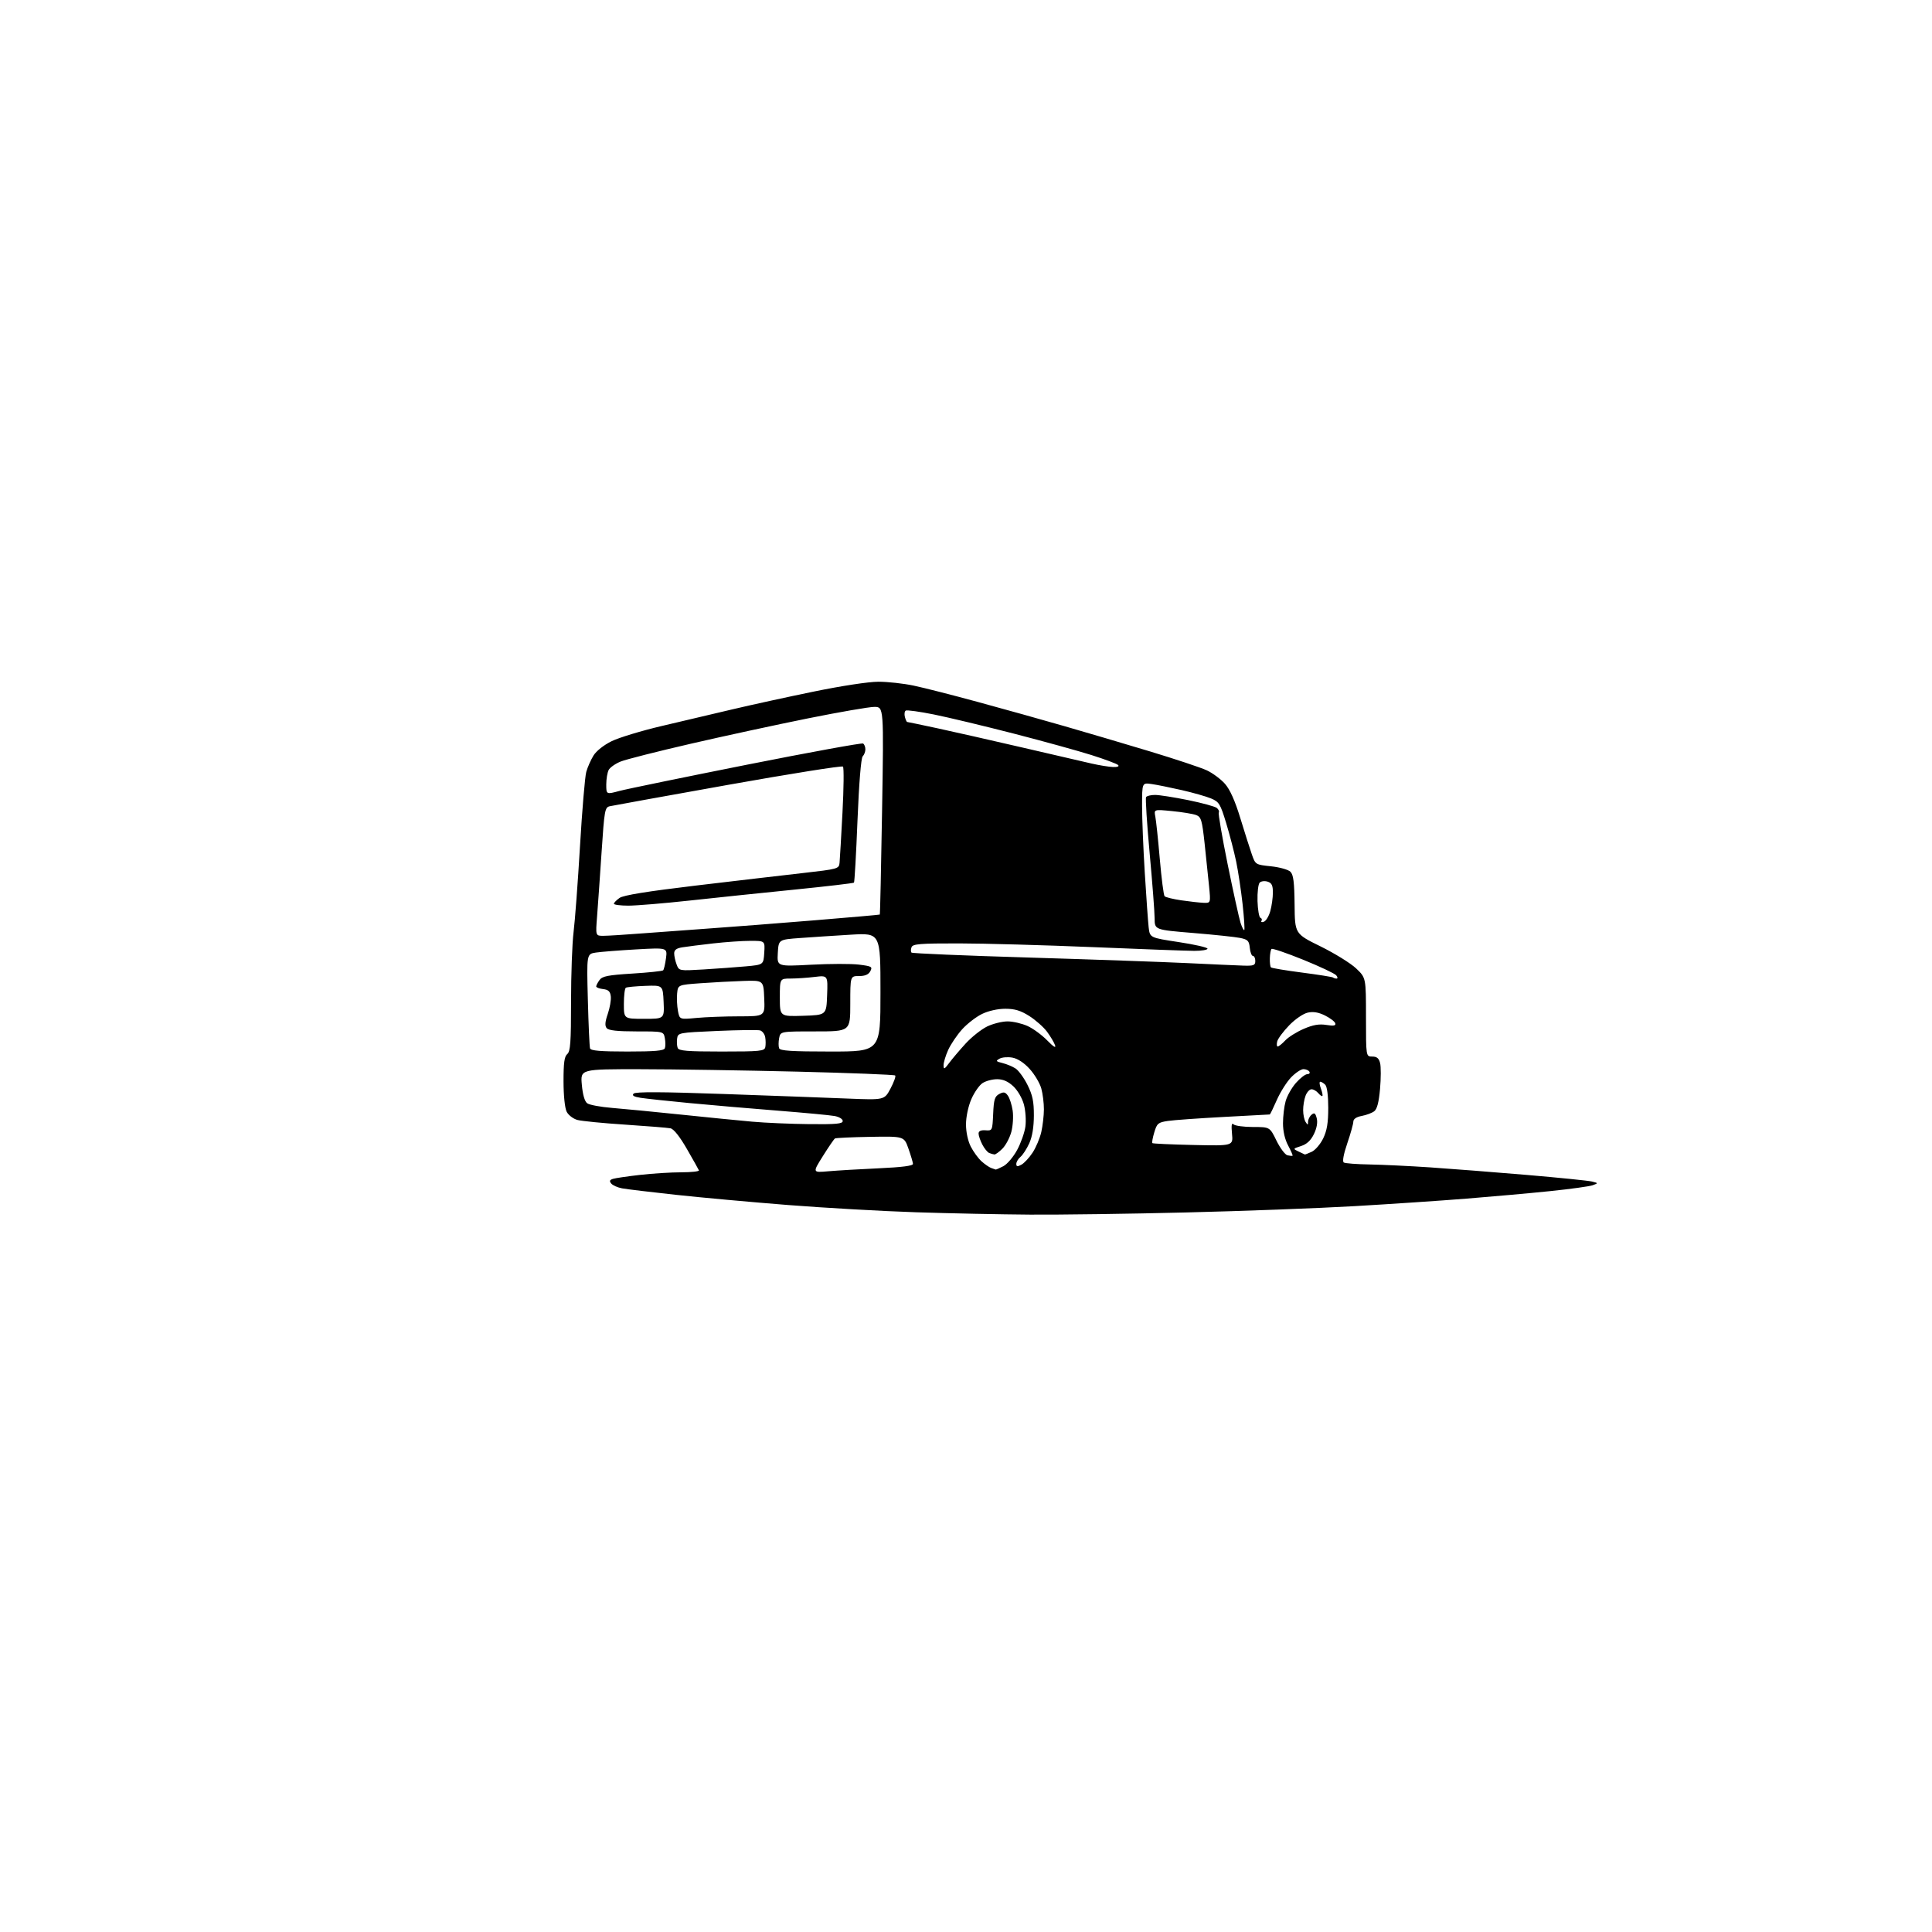 <?xml version="1.0" encoding="UTF-8" standalone="no"?>
<!-- Filename: 4ab383a7c4bde85fb204e59815297c425769ea8579dc408adab717d52c01fd4f.svg -->
<!-- Created with https://svgstud.io -->
<svg
  version="1.1"
  xmlns="http://www.w3.org/2000/svg"
  xmlns:xlink="http://www.w3.org/1999/xlink"
  xmlns:svg="http://www.w3.org/2000/svg"
  xmlns:rdf="http://www.w3.org/1999/02/22-rdf-syntax-ns#"
  xmlns:cc="http://creativecommons.org/ns#"
  xmlns:dc="http://purl.org/dc/elements/1.1/"
  viewBox="0 0 768 768"
  width="768"
  height="768"
  role="img"
  aria-labelledby="titleID descID"
>
  <title id="titleID">a moving company van should be a profile and without logo on the van, with boxes</title>
  <desc id="descID">AI-generated SVG illustration: a moving company van should be a profile and without logo on the van, with boxes, created on https://svgstud.io</desc>

  <rect width="100%" height="100%" fill="white" />


  <path stroke="none" fill="black" fill-rule="evenodd" d="M409.50,482.83C397.95,482.75 377.57,482.33 364.21,481.90C350.85,481.47 327.90,480.16 313.21,479.01C298.52,477.85 278.40,476.02 268.50,474.94C258.60,473.87 249.05,472.72 247.29,472.39C245.52,472.06 243.58,471.20 242.98,470.48C242.16,469.49 242.34,469.03 243.70,468.61C244.69,468.30 249.55,467.59 254.50,467.03C259.45,466.47 266.80,466.01 270.83,466.01C274.87,466.00 278.02,465.65 277.83,465.23C277.65,464.80 275.49,460.96 273.03,456.69C270.21,451.79 267.81,448.78 266.53,448.52C265.41,448.30 257.30,447.64 248.50,447.06C239.70,446.49 231.15,445.64 229.50,445.19C227.85,444.73 225.94,443.27 225.26,441.93C224.54,440.51 224.02,435.51 224.01,429.87C224.00,422.52 224.35,419.95 225.50,419.00C226.74,417.97 227.00,414.36 227.00,398.18C227.00,387.41 227.45,374.98 228.00,370.55C228.56,366.12 229.71,350.73 230.56,336.34C231.41,321.96 232.53,308.68 233.05,306.84C233.56,305.00 234.85,302.09 235.91,300.36C237.05,298.51 240.00,296.17 243.17,294.62C246.10,293.19 255.03,290.48 263.00,288.61C270.98,286.74 283.57,283.77 291.00,282.01C298.43,280.25 313.05,277.05 323.50,274.91C334.48,272.65 345.32,271.00 349.18,271.00C352.86,271.00 359.16,271.69 363.18,272.54C367.21,273.38 378.82,276.34 389.00,279.12C399.18,281.89 414.48,286.16 423.00,288.62C431.52,291.07 446.82,295.59 457.00,298.66C467.18,301.74 477.41,305.14 479.74,306.23C482.07,307.32 485.31,309.73 486.95,311.59C488.95,313.87 490.95,318.34 493.05,325.24C494.77,330.88 496.83,337.35 497.62,339.61C499.05,343.71 499.08,343.72 505.25,344.37C508.69,344.73 512.13,345.70 512.97,346.54C514.15,347.72 514.53,350.71 514.62,359.63C514.73,371.19 514.73,371.19 524.96,376.22C530.58,378.99 536.94,382.93 539.09,384.97C543.00,388.69 543.00,388.69 543.00,404.35C543.00,420.00 543.00,420.00 545.48,420.00C547.32,420.00 548.13,420.67 548.61,422.59C548.97,424.01 548.96,428.62 548.59,432.84C548.12,438.15 547.41,440.88 546.28,441.74C545.39,442.42 543.16,443.26 541.33,443.60C539.18,444.00 537.99,444.81 537.97,445.86C537.96,446.76 536.88,450.65 535.56,454.50C534.06,458.92 533.55,461.72 534.19,462.12C534.75,462.46 539.32,462.81 544.35,462.89C549.38,462.98 560.25,463.50 568.50,464.05C576.75,464.61 594.03,465.96 606.91,467.05C619.78,468.15 631.46,469.33 632.85,469.68C635.38,470.31 635.38,470.31 633.13,471.15C631.90,471.60 624.27,472.66 616.19,473.49C608.11,474.32 593.17,475.66 583.00,476.47C572.83,477.28 552.80,478.63 538.50,479.46C524.20,480.29 494.05,481.42 471.50,481.97C448.95,482.53 421.05,482.91 409.50,482.83zM329.24,465.60C332.68,465.30 341.69,464.76 349.25,464.42C358.64,463.99 362.98,463.43 362.92,462.65C362.88,462.02 362.07,459.29 361.12,456.59C359.39,451.68 359.39,451.68 345.98,451.91C338.60,452.04 332.27,452.33 331.91,452.56C331.54,452.78 329.38,455.94 327.11,459.56C322.97,466.16 322.97,466.16 329.24,465.60zM395.80,464.92C395.96,464.96 397.34,464.36 398.85,463.58C400.36,462.80 402.81,459.92 404.30,457.18C405.79,454.45 407.28,450.25 407.61,447.85C407.94,445.44 407.67,441.49 407.02,439.06C406.34,436.54 404.52,433.42 402.81,431.82C400.71,429.86 398.74,429.00 396.36,429.00C394.47,429.00 391.87,429.70 390.57,430.55C389.27,431.40 387.26,434.30 386.10,436.98C384.88,439.83 384.00,444.00 384.00,446.98C384.00,450.03 384.77,453.57 385.90,455.79C386.95,457.83 388.86,460.46 390.15,461.62C391.44,462.79 393.18,463.99 394.00,464.29C394.82,464.60 395.63,464.88 395.80,464.92zM406.01,462.99C407.12,462.40 409.12,460.25 410.46,458.21C411.81,456.17 413.36,452.48 413.93,450.00C414.49,447.52 414.96,443.48 414.97,441.00C414.98,438.52 414.51,434.78 413.93,432.68C413.34,430.58 411.28,427.10 409.34,424.96C407.12,422.50 404.59,420.83 402.49,420.43C400.66,420.09 398.35,420.27 397.35,420.83C395.73,421.73 395.86,421.93 398.51,422.58C400.16,422.98 402.49,423.96 403.70,424.74C404.91,425.53 407.05,428.47 408.45,431.28C410.47,435.33 411.00,437.86 410.98,443.45C410.96,448.09 410.34,451.86 409.14,454.50C408.14,456.70 406.57,459.12 405.66,459.87C404.75,460.63 404.00,461.88 404.00,462.66C404.00,463.76 404.44,463.84 406.01,462.99zM513.81,459.42C513.98,459.31 513.19,457.49 512.06,455.37C510.76,452.95 510.00,449.68 510.01,446.51C510.01,443.76 510.48,439.80 511.06,437.72C511.64,435.65 513.48,432.38 515.16,430.47C516.84,428.56 518.86,427.00 519.66,427.00C520.46,427.00 520.84,426.55 520.50,426.00C520.16,425.45 519.10,425.00 518.14,425.00C517.18,425.00 514.98,426.46 513.25,428.25C511.52,430.04 508.96,434.09 507.56,437.25C506.17,440.41 504.91,443.01 504.76,443.02C504.62,443.04 496.40,443.48 486.50,444.00C476.60,444.53 466.59,445.24 464.26,445.59C460.38,446.17 459.91,446.56 458.85,450.12C458.20,452.26 457.86,454.19 458.09,454.41C458.32,454.62 465.63,454.96 474.35,455.15C490.21,455.51 490.21,455.51 489.74,450.69C489.42,447.31 489.60,446.20 490.34,446.94C490.92,447.52 494.41,448.00 498.08,448.00C504.77,448.00 504.77,448.00 507.42,453.43C508.89,456.42 510.85,459.04 511.79,459.25C512.73,459.46 513.64,459.54 513.81,459.42zM395.30,458.92C394.86,458.88 393.93,458.61 393.23,458.33C392.53,458.05 391.29,456.53 390.48,454.96C389.67,453.39 389.00,451.43 389.00,450.61C389.00,449.61 389.90,449.18 391.75,449.31C394.47,449.50 394.50,449.43 394.80,442.76C395.04,437.08 395.43,435.84 397.22,434.88C398.95,433.96 399.58,434.07 400.63,435.51C401.34,436.48 402.20,439.15 402.55,441.46C402.89,443.76 402.65,447.57 402.02,449.94C401.38,452.30 399.79,455.30 398.48,456.61C397.16,457.93 395.73,458.96 395.30,458.92zM518.70,458.93C518.81,458.97 520.05,458.48 521.44,457.85C522.83,457.21 524.88,454.82 525.99,452.53C527.49,449.42 528.00,446.34 528.00,440.38C528.00,435.51 527.53,431.93 526.80,431.20C526.14,430.54 525.25,430.00 524.82,430.00C524.40,430.00 524.50,431.19 525.05,432.64C525.60,434.09 525.88,435.45 525.67,435.66C525.46,435.87 524.72,435.36 524.02,434.52C523.32,433.69 522.12,433.00 521.35,433.00C520.58,433.00 519.51,434.15 518.98,435.57C518.44,436.98 518.01,439.56 518.02,441.32C518.02,443.07 518.47,445.18 519.00,446.00C519.84,447.31 519.97,447.29 519.98,445.87C519.99,444.98 520.62,443.73 521.38,443.10C522.49,442.18 522.90,442.47 523.43,444.56C523.84,446.22 523.43,448.51 522.29,450.84C521.05,453.37 519.48,454.83 517.19,455.57C513.92,456.63 513.90,456.65 516.19,457.75C517.46,458.36 518.59,458.90 518.70,458.93zM321.75,446.86C332.45,446.97 335.00,446.73 335.00,445.61C335.00,444.83 333.57,443.96 331.75,443.63C329.96,443.30 319.73,442.34 309.00,441.49C298.27,440.65 282.52,439.29 274.00,438.48C265.48,437.67 256.77,436.73 254.65,436.40C251.92,435.97 251.12,435.48 251.88,434.72C252.64,433.96 263.02,434.01 287.72,434.88C306.85,435.55 329.04,436.37 337.03,436.70C351.57,437.29 351.57,437.29 354.00,432.70C355.34,430.17 356.18,427.84 355.85,427.52C355.53,427.20 337.99,426.51 316.88,425.99C295.77,425.48 267.75,425.04 254.61,425.03C230.72,425.00 230.72,425.00 231.29,431.21C231.65,435.21 232.41,437.83 233.44,438.58C234.32,439.22 238.74,440.04 243.27,440.41C247.79,440.77 260.05,441.96 270.50,443.05C280.95,444.14 293.77,445.42 299.00,445.88C304.23,446.35 314.46,446.79 321.75,446.86zM377.31,422.54C378.51,420.92 381.46,417.45 383.85,414.83C386.24,412.22 390.09,409.17 392.41,408.04C394.73,406.92 398.40,406.01 400.57,406.02C402.73,406.03 406.30,406.87 408.50,407.87C410.70,408.87 414.21,411.45 416.30,413.60C418.77,416.13 419.86,416.80 419.40,415.50C419.02,414.40 417.59,411.99 416.22,410.14C414.86,408.30 411.68,405.49 409.17,403.89C405.71,401.70 403.40,401.00 399.62,401.00C396.63,401.00 392.93,401.82 390.38,403.06C388.04,404.19 384.48,406.94 382.46,409.17C380.45,411.40 377.96,415.09 376.92,417.36C375.89,419.64 375.06,422.40 375.08,423.50C375.11,425.22 375.42,425.09 377.31,422.54zM249.36,418.00C260.35,418.00 263.91,417.69 264.29,416.69C264.57,415.96 264.56,414.16 264.28,412.69C263.77,410.00 263.77,410.00 253.01,410.00C245.41,410.00 241.93,409.62 241.17,408.70C240.39,407.77 240.51,406.20 241.60,403.04C242.42,400.64 242.97,397.51 242.80,396.09C242.57,394.10 241.86,393.43 239.75,393.18C238.24,393.01 237.00,392.53 237.00,392.12C237.00,391.72 237.60,390.56 238.33,389.56C239.43,388.05 241.73,387.61 251.36,387.01C257.79,386.61 263.30,386.03 263.61,385.72C263.92,385.42 264.42,383.26 264.74,380.93C265.30,376.70 265.30,376.70 252.90,377.40C246.08,377.79 238.86,378.36 236.85,378.66C233.20,379.22 233.20,379.22 233.68,397.36C233.94,407.34 234.33,416.06 234.55,416.75C234.84,417.67 238.70,418.00 249.36,418.00zM286.90,418.00C302.24,418.00 303.89,417.83 304.22,416.25C304.41,415.29 304.40,413.50 304.18,412.28C303.96,411.06 303.04,409.86 302.14,409.60C301.24,409.35 293.52,409.45 285.00,409.82C269.77,410.49 269.49,410.54 269.17,412.82C268.99,414.10 269.09,415.79 269.39,416.57C269.83,417.73 273.13,418.00 286.90,418.00zM330.11,418.00C350.00,418.00 350.00,418.00 350.00,394.43C350.00,370.86 350.00,370.86 338.25,371.55C331.79,371.94 322.68,372.53 318.00,372.88C309.50,373.50 309.50,373.50 309.19,378.86C308.89,384.21 308.89,384.21 322.41,383.49C329.85,383.09 338.43,383.07 341.47,383.45C346.53,384.09 346.91,384.30 345.96,386.07C345.25,387.41 343.86,388.00 341.46,388.00C338.00,388.00 338.00,388.00 338.00,399.00C338.00,410.00 338.00,410.00 324.12,410.00C310.23,410.00 310.23,410.00 309.72,412.69C309.44,414.16 309.43,415.96 309.71,416.69C310.10,417.71 314.60,418.00 330.11,418.00zM507.92,416.00C508.32,416.00 509.67,414.91 510.92,413.58C512.17,412.25 515.48,410.18 518.27,408.98C521.99,407.38 524.38,406.97 527.26,407.43C530.20,407.90 531.08,407.73 530.79,406.78C530.57,406.07 528.73,404.68 526.70,403.67C524.14,402.40 522.04,402.05 519.86,402.53C518.08,402.92 514.87,405.11 512.48,407.57C510.16,409.97 508.01,412.84 507.72,413.96C507.43,415.08 507.52,416.00 507.92,416.00zM256.05,405.00C264.09,405.00 264.09,405.00 263.80,398.32C263.50,391.64 263.50,391.64 256.53,391.90C252.70,392.04 249.21,392.37 248.78,392.64C248.35,392.90 248.00,395.79 248.00,399.06C248.00,405.00 248.00,405.00 256.05,405.00zM276.82,404.65C280.49,404.30 288.13,404.01 293.79,404.01C304.09,404.00 304.09,404.00 303.79,396.84C303.50,389.68 303.50,389.68 295.50,389.94C291.10,390.08 283.45,390.49 278.50,390.85C269.50,391.50 269.50,391.50 269.17,394.93C268.99,396.82 269.14,399.92 269.49,401.82C270.14,405.28 270.14,405.28 276.82,404.65zM319.25,403.79C328.50,403.50 328.50,403.50 328.79,395.61C329.09,387.71 329.09,387.71 323.79,388.35C320.88,388.70 316.59,388.99 314.25,388.99C310.00,389.00 310.00,389.00 310.00,396.54C310.00,404.08 310.00,404.08 319.25,403.79zM531.29,389.00C531.83,389.00 531.78,388.44 531.17,387.70C530.58,386.99 524.68,384.21 518.06,381.52C511.44,378.84 505.77,376.90 505.45,377.22C505.13,377.54 504.83,379.20 504.78,380.91C504.73,382.63 504.93,384.26 505.22,384.55C505.50,384.84 511.09,385.77 517.62,386.62C524.15,387.47 529.69,388.35 529.92,388.58C530.15,388.81 530.76,389.00 531.29,389.00zM279.72,385.37C285.10,385.04 292.65,384.49 296.50,384.14C303.50,383.50 303.50,383.50 303.80,378.75C304.11,374.00 304.11,374.00 298.30,374.00C295.11,374.00 288.45,374.46 283.50,375.02C278.55,375.59 273.04,376.28 271.25,376.57C268.91,376.94 268.00,377.62 268.00,378.98C268.00,380.02 268.43,382.01 268.97,383.41C269.93,385.95 269.93,385.95 279.72,385.37zM494.25,383.85C498.38,383.98 499.00,383.74 499.00,382.00C499.00,380.90 498.58,380.00 498.06,380.00C497.55,380.00 496.99,378.55 496.81,376.79C496.54,374.01 496.03,373.47 493.00,372.85C491.07,372.45 482.64,371.56 474.25,370.87C459.00,369.61 459.00,369.61 458.98,365.06C458.98,362.55 458.08,350.88 457.00,339.12C455.92,327.36 455.28,317.35 455.58,316.87C455.88,316.39 457.48,316.00 459.15,316.00C460.82,316.00 466.75,316.93 472.32,318.06C477.89,319.20 483.02,320.60 483.71,321.18C484.41,321.75 484.76,322.58 484.49,323.02C484.22,323.46 485.81,332.74 488.03,343.66C490.25,354.57 492.55,364.99 493.13,366.82C493.72,368.64 494.39,369.94 494.62,369.71C494.85,369.48 494.55,364.84 493.95,359.40C493.34,353.95 492.20,346.35 491.40,342.50C490.60,338.65 488.81,331.75 487.42,327.18C485.10,319.54 484.60,318.73 481.42,317.40C479.50,316.60 474.24,315.10 469.72,314.07C465.20,313.04 459.81,311.95 457.75,311.66C454.00,311.13 454.00,311.13 453.99,320.31C453.99,325.37 454.47,337.38 455.07,347.00C455.66,356.62 456.36,366.36 456.61,368.63C457.09,372.75 457.09,372.75 468.54,374.49C474.84,375.44 480.00,376.62 480.00,377.11C480.00,377.60 477.64,377.99 474.75,377.98C471.86,377.97 453.75,377.31 434.50,376.50C415.25,375.70 391.27,375.03 381.22,375.02C365.65,375.00 362.85,375.23 362.35,376.54C362.02,377.39 362.02,378.35 362.34,378.67C362.66,379.00 383.53,379.88 408.71,380.63C433.90,381.39 462.38,382.39 472.00,382.85C481.62,383.32 491.64,383.77 494.25,383.85zM239.82,372.00C241.51,372.00 248.43,371.57 255.20,371.04C261.96,370.52 274.25,369.62 282.50,369.04C290.75,368.46 309.20,367.03 323.50,365.86C337.80,364.69 349.60,363.65 349.73,363.55C349.86,363.45 350.27,344.84 350.64,322.19C351.32,281.00 351.32,281.00 347.57,281.00C345.51,281.00 333.63,283.06 321.16,285.57C308.70,288.08 287.72,292.62 274.54,295.66C261.36,298.70 248.85,301.87 246.76,302.71C244.66,303.55 242.50,305.06 241.97,306.05C241.44,307.05 241.00,309.66 241.00,311.84C241.00,315.82 241.00,315.82 246.25,314.41C249.14,313.64 271.91,308.96 296.84,304.00C321.78,299.05 342.60,295.25 343.09,295.56C343.59,295.87 344.00,296.90 344.00,297.86C344.00,298.82 343.52,300.08 342.93,300.67C342.28,301.32 341.46,311.39 340.87,326.09C340.34,339.48 339.70,350.63 339.47,350.86C339.23,351.10 328.57,352.35 315.77,353.64C302.97,354.92 284.18,356.89 274.00,358.00C263.82,359.11 252.91,360.01 249.75,360.01C246.59,360.00 244.01,359.66 244.03,359.25C244.05,358.84 245.06,357.80 246.28,356.94C247.81,355.86 257.22,354.34 276.50,352.04C291.90,350.21 311.02,347.97 319.00,347.07C333.18,345.46 333.51,345.37 333.74,342.96C333.87,341.61 334.39,332.62 334.90,323.00C335.41,313.38 335.50,305.15 335.09,304.73C334.69,304.31 314.14,307.58 289.43,311.99C264.72,316.41 243.56,320.23 242.41,320.49C240.44,320.93 240.25,321.99 239.14,338.73C238.49,348.50 237.68,359.99 237.35,364.25C236.74,372.00 236.74,372.00 239.82,372.00zM502.43,366.39C503.27,366.07 504.42,364.16 504.97,362.15C505.53,360.14 505.99,356.84 505.99,354.82C506.00,351.95 505.53,350.99 503.90,350.47C502.74,350.10 501.33,350.27 500.75,350.85C500.17,351.43 499.78,354.74 499.88,358.20C499.99,361.67 500.51,364.65 501.04,364.84C501.58,365.02 501.76,365.58 501.45,366.07C501.15,366.57 501.59,366.71 502.43,366.39zM478.39,358.88C481.28,359.00 481.28,359.00 480.62,352.25C480.26,348.54 479.46,340.85 478.84,335.17C477.83,325.93 477.47,324.75 475.48,323.99C474.26,323.53 469.98,322.82 465.97,322.43C458.69,321.71 458.69,321.71 459.26,324.61C459.57,326.20 460.38,333.80 461.04,341.50C461.71,349.20 462.56,355.84 462.94,356.26C463.32,356.68 466.30,357.41 469.56,357.89C472.83,358.37 476.80,358.81 478.39,358.88zM442.45,304.90C444.23,304.96 445.02,304.64 444.45,304.10C443.93,303.60 439.19,301.83 433.92,300.16C428.65,298.49 414.70,294.64 402.92,291.60C391.14,288.57 376.87,285.15 371.20,284.01C365.54,282.87 360.52,282.18 360.05,282.47C359.57,282.76 359.42,283.90 359.71,285.00C360.00,286.10 360.41,287.00 360.63,287.00C360.85,287.00 366.31,288.14 372.77,289.53C379.22,290.93 394.40,294.36 406.50,297.17C418.60,299.98 430.98,302.84 434.00,303.54C437.02,304.23 440.83,304.84 442.45,304.90z" />

</svg>
